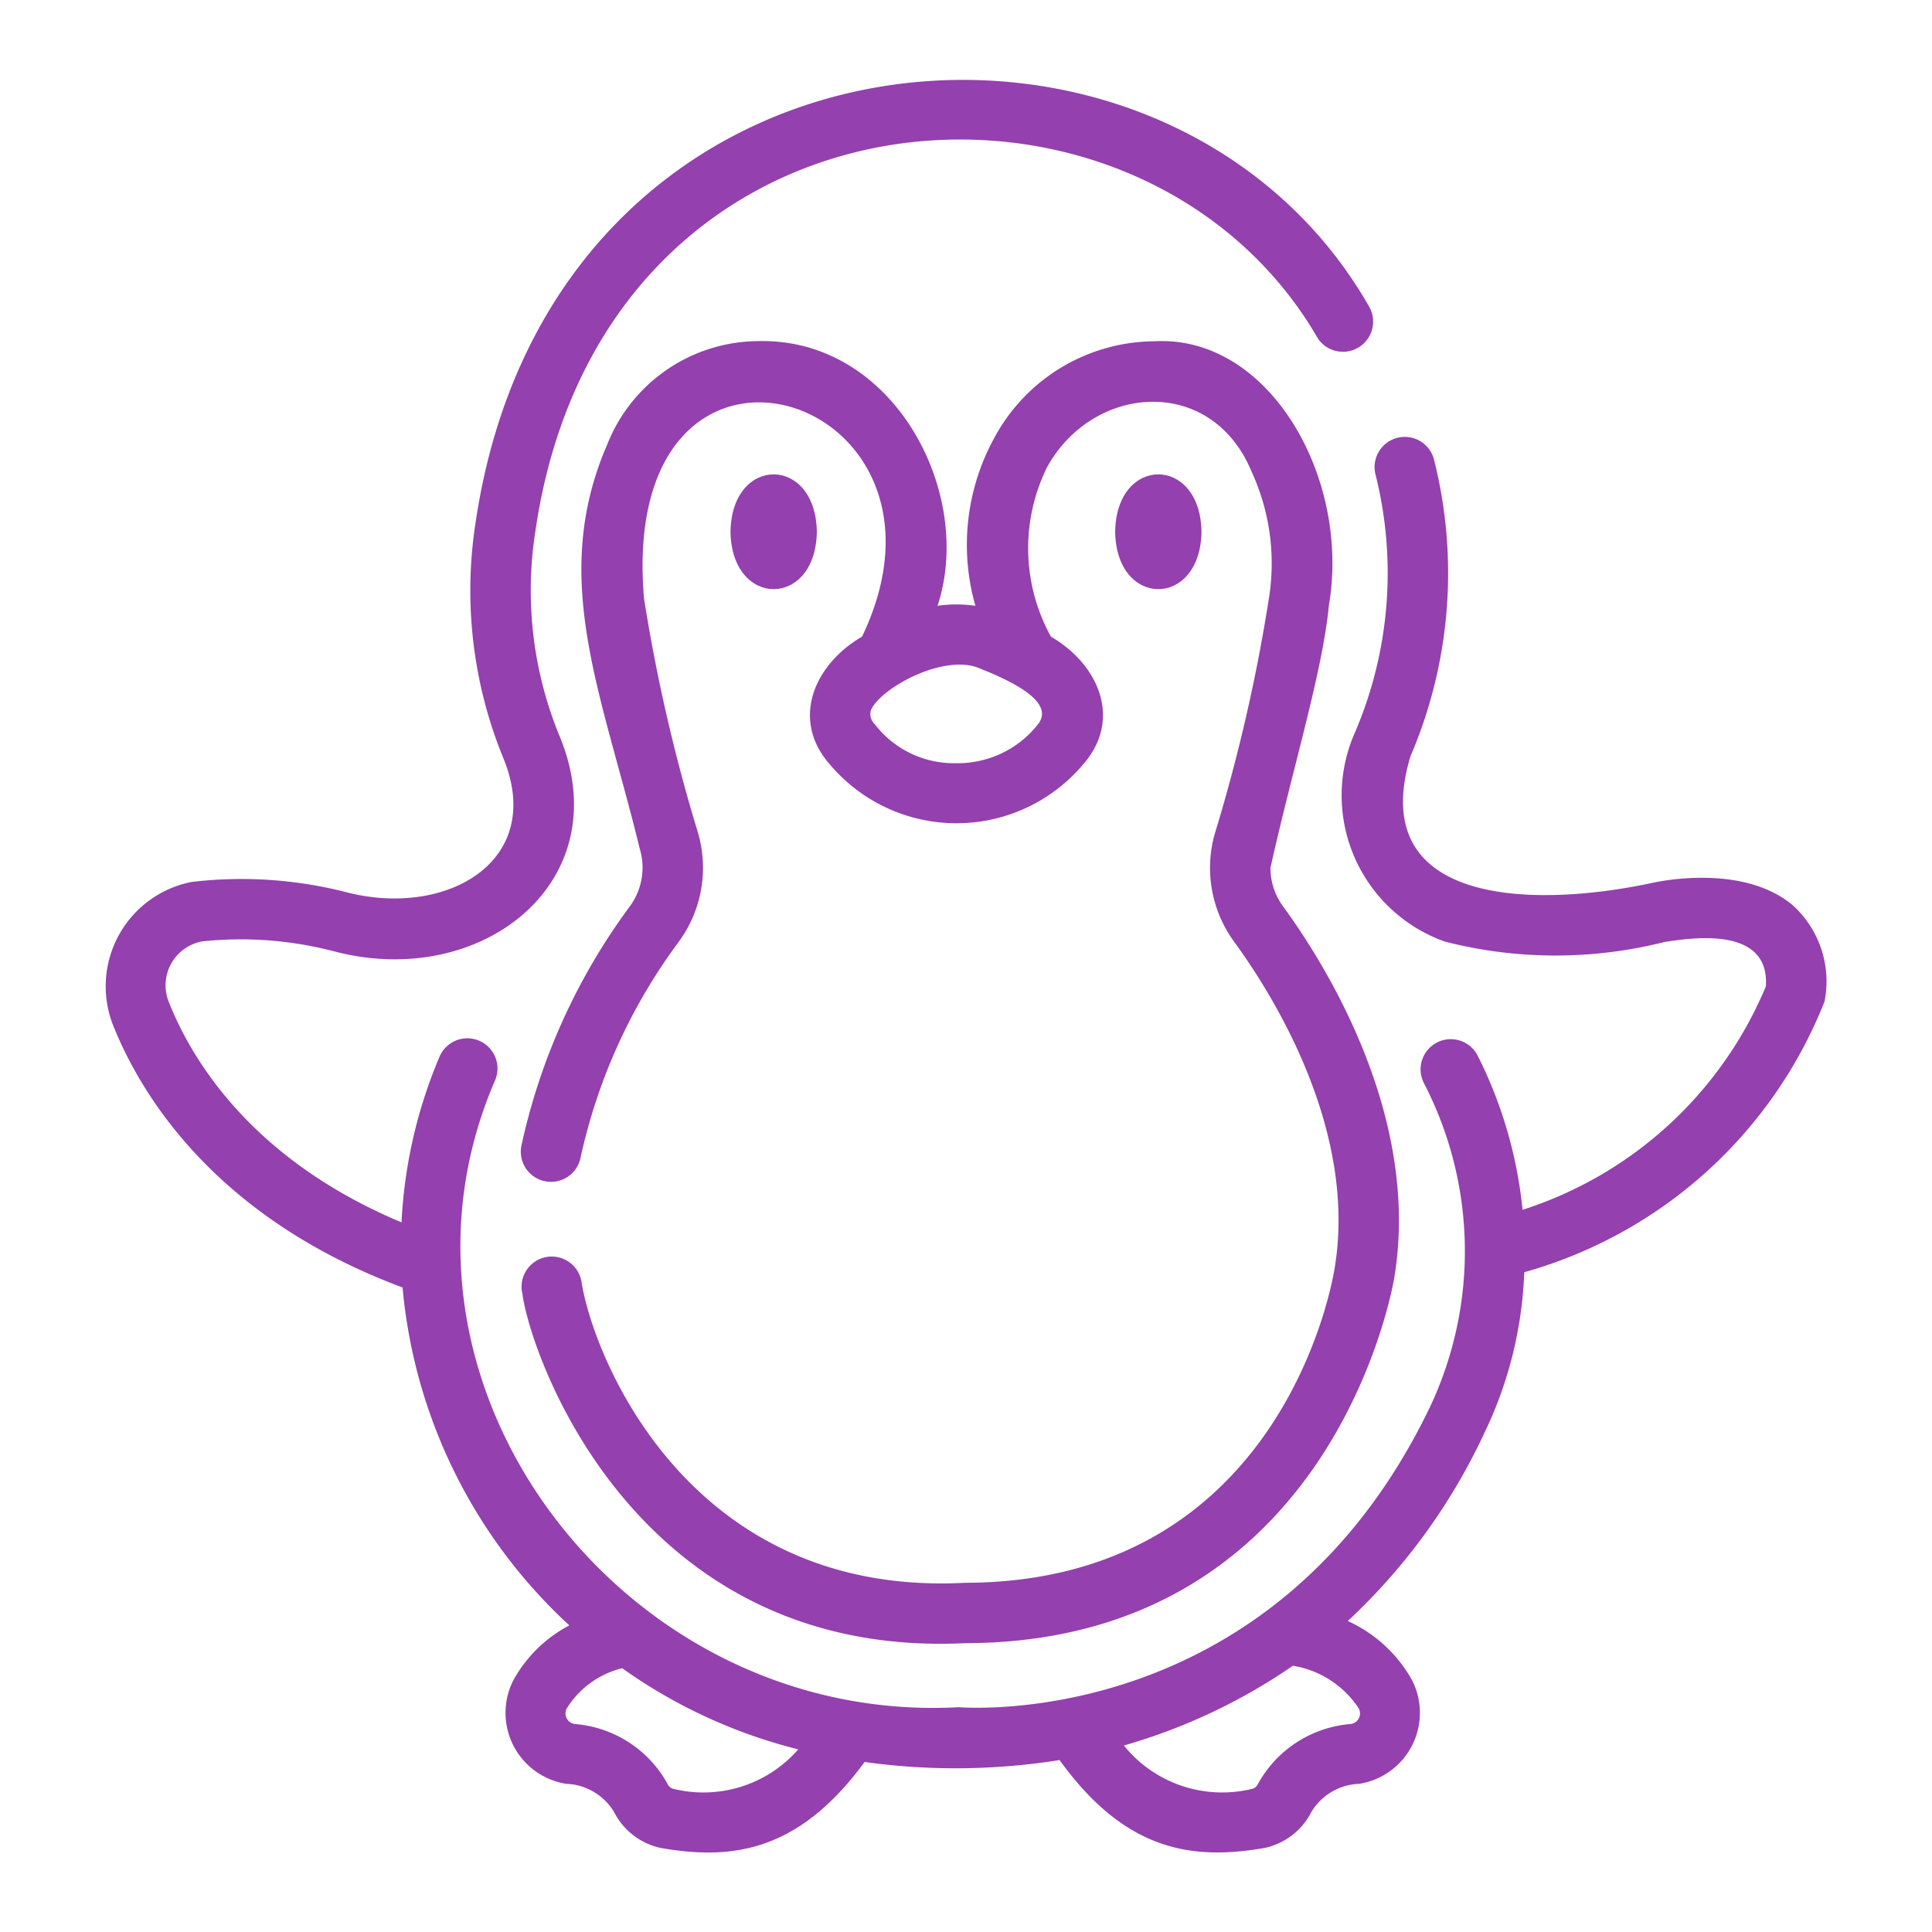 <svg id="a0d57ff4-0cd7-4933-bd97-5ee5293aa1c3" fill="#9440ae" viewBox="0 0 64 64" xmlns="http://www.w3.org/2000/svg" data-name="line"><path d="m59.412 30.009c-1.63-1.399-4.401-.824-4.682-.761-4.115.876-9.473.674-8.006-4.196a15.382 15.382 0 0 0 .785-9.805 1 1 0 1 0 -1.94.485 13.406 13.406 0 0 1 -.677 8.515 5.141 5.141 0 0 0 2.964 6.942 14.745 14.745 0 0 0 7.28.016c.889-.135 3.493-.545 3.361 1.469a13.037 13.037 0 0 1 -8.06 7.402 14.566 14.566 0 0 0 -1.487-5.106 1 1 0 0 0 -1.789.894 12.1 12.1 0 0 1 .23 10.699c-5.111 10.703-15.201 10.021-15.626 9.99-11.122.611-19.692-10.73-15.375-20.742a1 1 0 1 0 -1.838-.787 16.04 16.04 0 0 0 -1.251 5.469c-4.974-2.084-6.948-5.396-7.694-7.264a1.479 1.479 0 0 1 1.09-2.044 12.219 12.219 0 0 1 4.396.336c4.919 1.279 9.475-2.372 7.412-7.213a12.674 12.674 0 0 1 -.775-6.676c2.218-15.39 20.042-16.594 25.929-6.417a1 1 0 0 0 1.7-1.05c-6.686-11.716-27.09-10.047-29.61 7.183a14.632 14.632 0 0 0 .927 7.772c1.385 3.381-1.826 5.267-5.128 4.455a14.007 14.007 0 0 0 -5.202-.359 3.523 3.523 0 0 0 -2.596 4.756c.905 2.265 3.354 6.356 9.586 8.678a17.32 17.32 0 0 0 5.524 11.193 4.519 4.519 0 0 0 -1.843 1.796 2.379 2.379 0 0 0 1.744 3.453 1.923 1.923 0 0 1 1.58.933 2.275 2.275 0 0 0 1.532 1.188c2.393.425 4.594.12 6.767-2.845a21.893 21.893 0 0 0 6.46-.064c2.181 3.026 4.394 3.331 6.807 2.909a2.274 2.274 0 0 0 1.534-1.188 1.923 1.923 0 0 1 1.58-.933 2.379 2.379 0 0 0 1.745-3.452 4.628 4.628 0 0 0 -2.119-1.942 20.078 20.078 0 0 0 4.524-6.227 13.369 13.369 0 0 0 1.322-5.327 15.064 15.064 0 0 0 9.947-8.967 3.402 3.402 0 0 0 -1.03-3.168zm-37.095 29.252a.285.285 0 0 1 -.191-.144 3.852 3.852 0 0 0 -3.09-2.007.354.354 0 0 1 -.262-.515 3.007 3.007 0 0 1 1.836-1.333 17.278 17.278 0 0 0 5.833 2.688 4.168 4.168 0 0 1 -4.126 1.31zm20.512-4.081a3.234 3.234 0 0 1 2.183 1.415.355.355 0 0 1 -.262.515 3.852 3.852 0 0 0 -3.091 2.009.284.284 0 0 1 -.191.142 4.187 4.187 0 0 1 -4.239-1.439 19.133 19.133 0 0 0 5.601-2.643z"/><path d="m44.013 20.098c.748-4.22-1.941-8.995-5.757-8.793a6.067 6.067 0 0 0 -5.306 3.177 7.366 7.366 0 0 0 -.639 5.586 4.358 4.358 0 0 0 -1.254 0c1.231-3.727-1.439-8.883-5.943-8.768a5.414 5.414 0 0 0 -5.002 3.432c-1.919 4.429-.173 8.22 1.078 13.374a2.165 2.165 0 0 1 -.318 1.907 20.694 20.694 0 0 0 -3.603 7.956 1 1 0 0 0 1.967.362 18.645 18.645 0 0 1 3.25-7.135 4.143 4.143 0 0 0 .637-3.606 57.037 57.037 0 0 1 -1.789-7.764c-.893-10.541 11.123-6.889 7.223 1.263-1.593.928-2.367 2.747-1.077 4.222a5.489 5.489 0 0 0 8.41-.001c1.284-1.476.518-3.292-1.076-4.22a6.058 6.058 0 0 1 -.122-5.625c1.531-2.755 5.436-3.041 6.763.147a7.271 7.271 0 0 1 .579 4.211 56.987 56.987 0 0 1 -1.796 7.808 4.148 4.148 0 0 0 .638 3.557c1.257 1.718 4.099 6.21 3.337 10.815-.066.425-1.735 10.41-12.241 10.429-9.166.486-12.336-7.51-12.713-9.996a1 1 0 1 0 -1.953.428c.276 2.059 3.752 12.099 14.67 11.568 12.242-.022 14.197-12.007 14.212-12.114.885-5.341-2.291-10.389-3.697-12.31a2.15 2.15 0 0 1 -.406-1.257c.717-3.233 1.721-6.481 1.931-8.653zm-9.624 3.89a3.384 3.384 0 0 1 -2.724 1.294 3.302 3.302 0 0 1 -2.689-1.294.464.464 0 0 1 -.128-.46c.328-.75 2.474-1.917 3.644-1.37 1.059.42 2.458 1.103 1.897 1.83z"/><path d="m27.059 17.615c-.037-2.535-2.824-2.534-2.86 0 .036 2.535 2.824 2.535 2.86 0z"/><path d="m39.801 17.615c-.037-2.535-2.824-2.534-2.86 0 .036 2.535 2.824 2.535 2.86 0z"/></svg>
